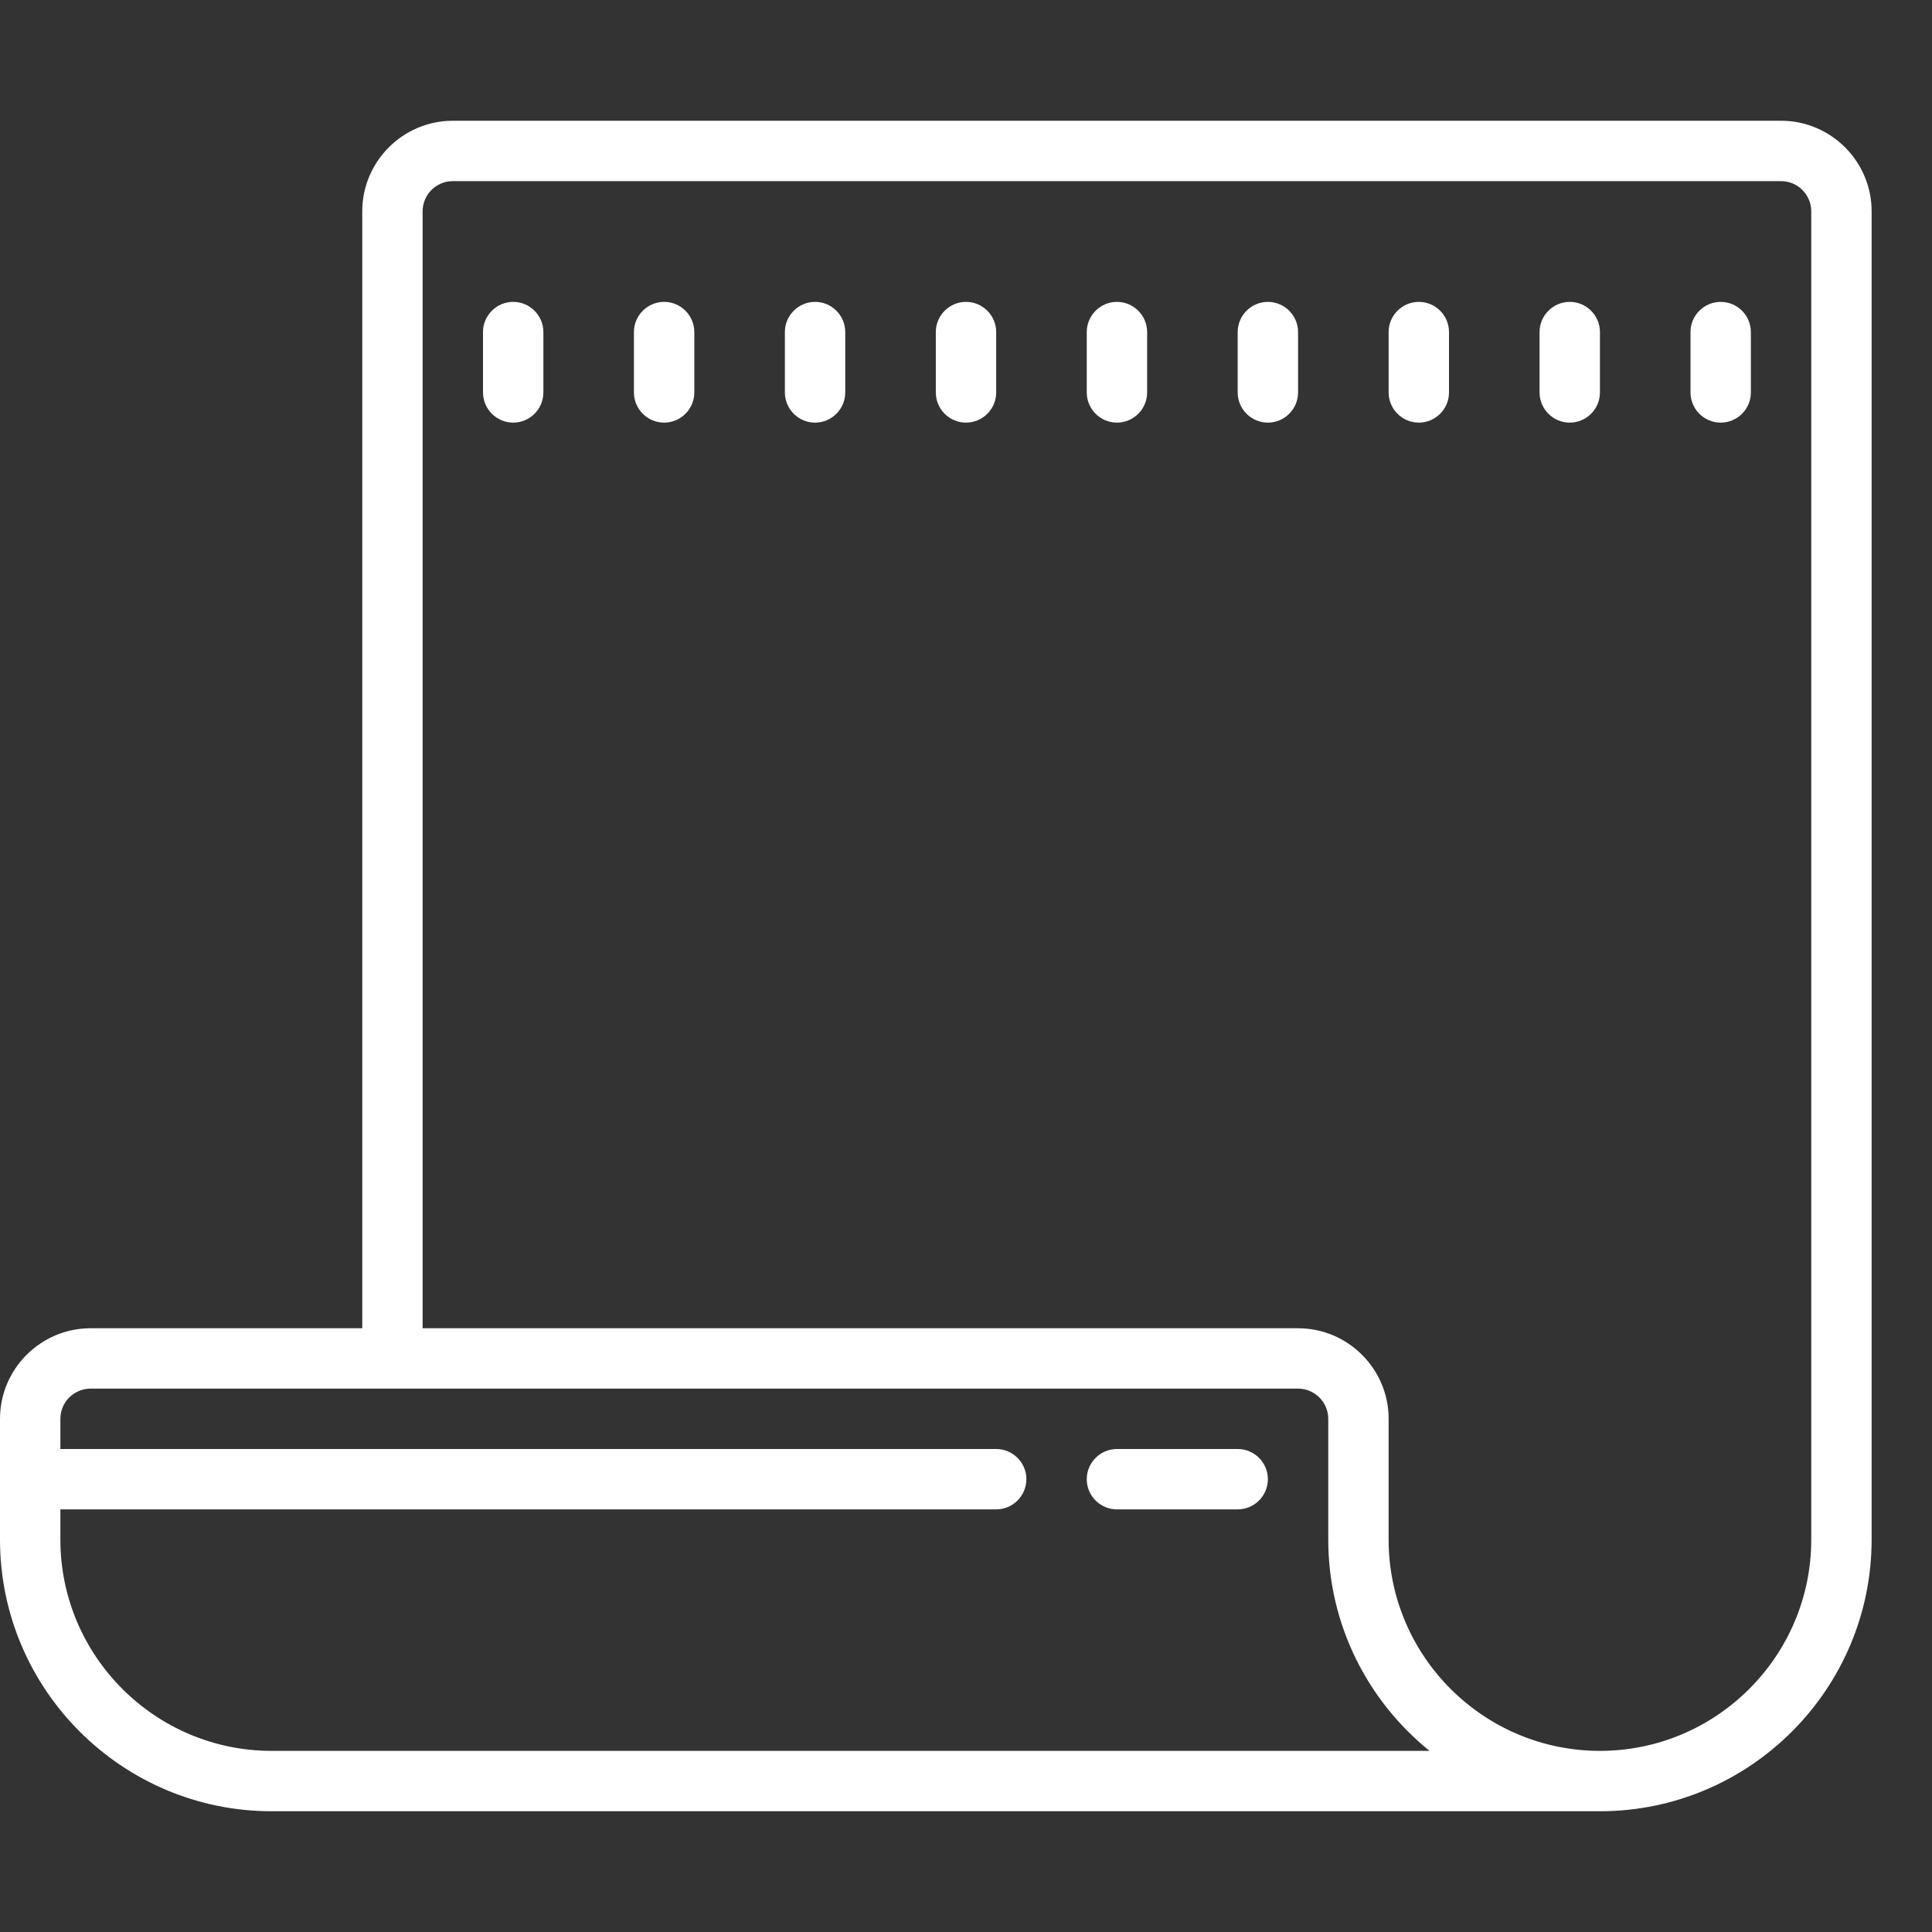 <?xml version="1.0" encoding="UTF-8"?>
<svg xmlns="http://www.w3.org/2000/svg" xmlns:xlink="http://www.w3.org/1999/xlink" viewBox="0 0 64 64" version="1.1" fill="#ffffff"><rect x="0" y="0" width="64" height="64" fill="#333333" stroke="none"/><g id="surface1" fill="#ffffff"><path style=" " d="M 15 4 C 13.348 4 12 5.348 12 7 L 12 44 L 3 44 C 1.348 44 0 45.348 0 47 L 0 51 C 0 55.961 4.039 60 9 60 L 53 60 C 57.961 60 62 55.961 62 51 L 62 7 C 62 5.348 60.652 4 59 4 Z M 15 6 L 59 6 C 59.551 6 60 6.449 60 7 L 60 51 C 60 54.859 56.859 58 53 58 C 49.141 58 46 54.859 46 51 L 46 47 C 46 45.348 44.652 44 43 44 L 14 44 L 14 7 C 14 6.449 14.449 6 15 6 Z M 17 10 C 16.449 10 16 10.449 16 11 L 16 13 C 16 13.551 16.449 14 17 14 C 17.551 14 18 13.551 18 13 L 18 11 C 18 10.449 17.551 10 17 10 Z M 22 10 C 21.449 10 21 10.449 21 11 L 21 13 C 21 13.551 21.449 14 22 14 C 22.551 14 23 13.551 23 13 L 23 11 C 23 10.449 22.551 10 22 10 Z M 27 10 C 26.449 10 26 10.449 26 11 L 26 13 C 26 13.551 26.449 14 27 14 C 27.551 14 28 13.551 28 13 L 28 11 C 28 10.449 27.551 10 27 10 Z M 32 10 C 31.449 10 31 10.449 31 11 L 31 13 C 31 13.551 31.449 14 32 14 C 32.551 14 33 13.551 33 13 L 33 11 C 33 10.449 32.551 10 32 10 Z M 37 10 C 36.449 10 36 10.449 36 11 L 36 13 C 36 13.551 36.449 14 37 14 C 37.551 14 38 13.551 38 13 L 38 11 C 38 10.449 37.551 10 37 10 Z M 42 10 C 41.449 10 41 10.449 41 11 L 41 13 C 41 13.551 41.449 14 42 14 C 42.551 14 43 13.551 43 13 L 43 11 C 43 10.449 42.551 10 42 10 Z M 47 10 C 46.449 10 46 10.449 46 11 L 46 13 C 46 13.551 46.449 14 47 14 C 47.551 14 48 13.551 48 13 L 48 11 C 48 10.449 47.551 10 47 10 Z M 52 10 C 51.449 10 51 10.449 51 11 L 51 13 C 51 13.551 51.449 14 52 14 C 52.551 14 53 13.551 53 13 L 53 11 C 53 10.449 52.551 10 52 10 Z M 57 10 C 56.449 10 56 10.449 56 11 L 56 13 C 56 13.551 56.449 14 57 14 C 57.551 14 58 13.551 58 13 L 58 11 C 58 10.449 57.551 10 57 10 Z M 3 46 L 43 46 C 43.551 46 44 46.449 44 47 L 44 51 C 44 53.824 45.312 56.348 47.355 58 L 9 58 C 5.141 58 2 54.859 2 51 L 2 50 L 33 50 C 33.551 50 34 49.551 34 49 C 34 48.449 33.551 48 33 48 L 2 48 L 2 47 C 2 46.449 2.449 46 3 46 Z M 37 48 C 36.449 48 36 48.449 36 49 C 36 49.551 36.449 50 37 50 L 41 50 C 41.551 50 42 49.551 42 49 C 42 48.449 41.551 48 41 48 Z " fill="#ffffff"/></g></svg>
